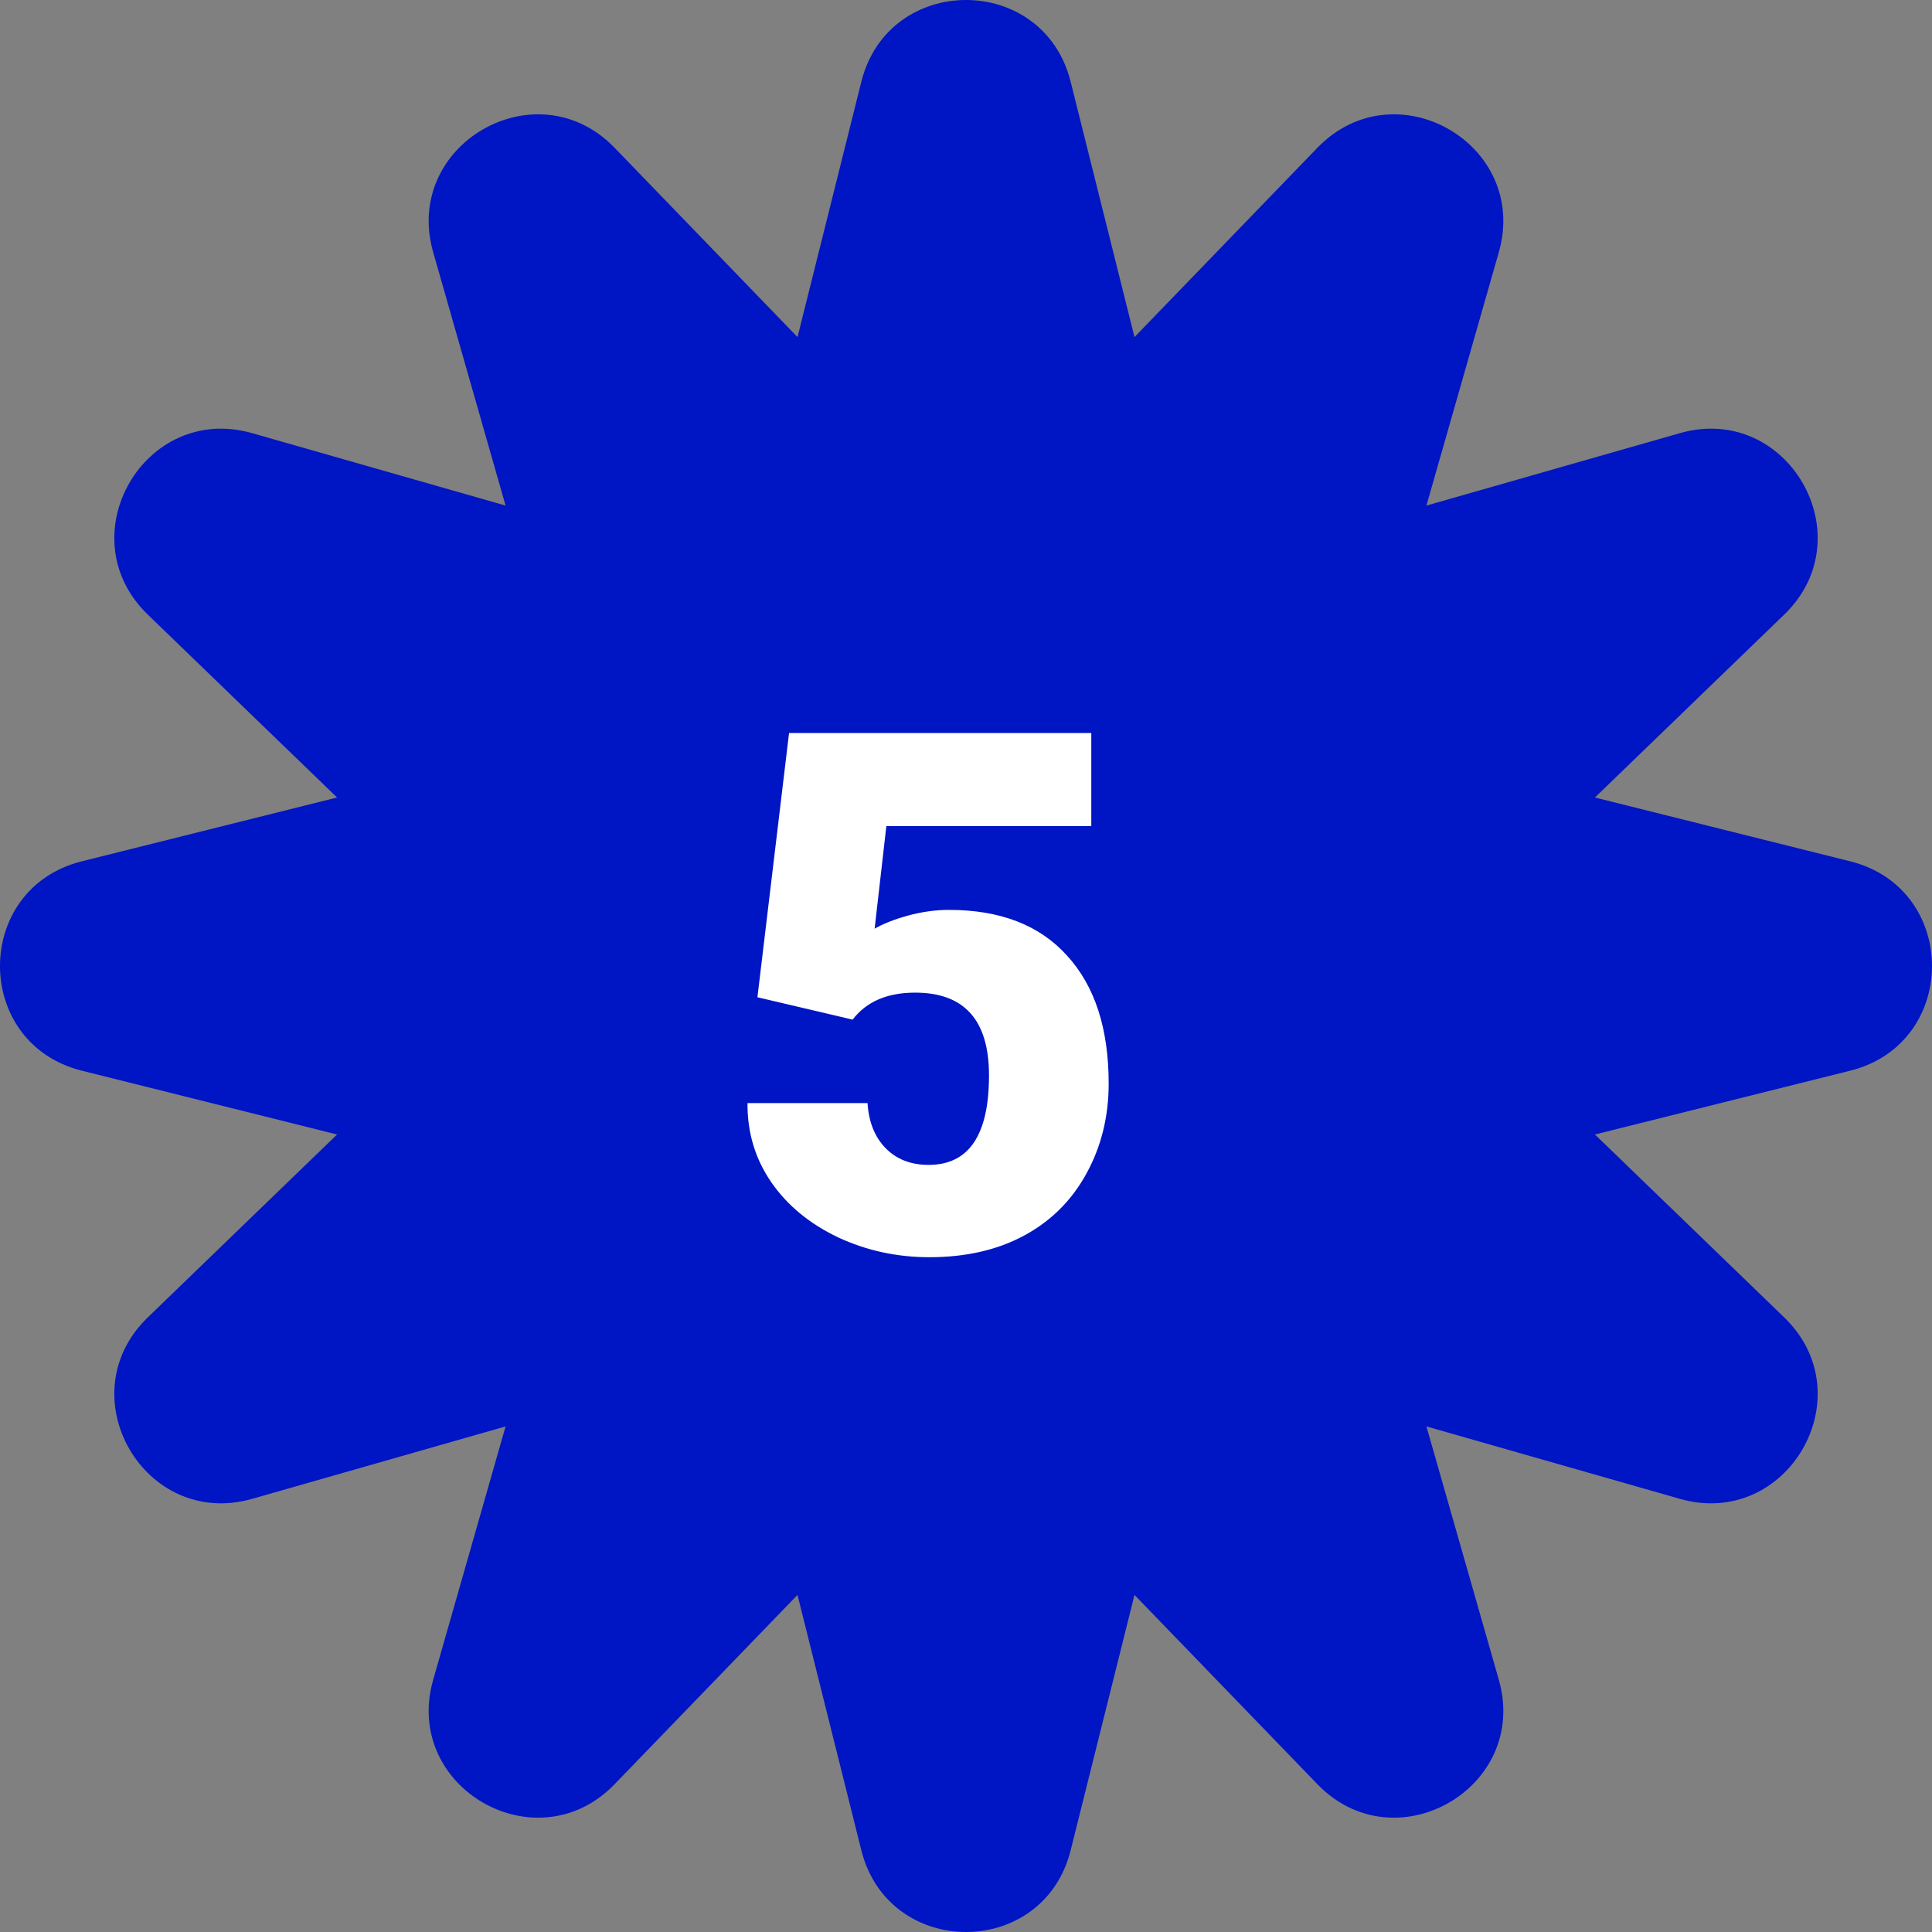 <svg width="85" height="85" viewBox="0 0 85 85" fill="none" xmlns="http://www.w3.org/2000/svg">
<rect x="0" y="0" width="85" height="85" fill="#808080" stroke="none"/>
<path d="M47.104 3.593L49.913 14.83L57.966 6.496C61.399 2.954 67.299 6.356 65.941 11.1L62.757 22.243L73.9 19.059C78.644 17.701 82.046 23.601 78.504 27.034L70.17 35.087L81.407 37.896C86.198 39.098 86.198 45.902 81.407 47.104L70.17 49.913L78.504 57.966C82.046 61.399 78.644 67.299 73.9 65.941L62.757 62.757L65.941 73.9C67.299 78.644 61.399 82.046 57.966 78.504L49.913 70.17L47.104 81.407C45.902 86.198 39.098 86.198 37.896 81.407L35.087 70.17L27.034 78.504C23.601 82.046 17.701 78.644 19.059 73.9L22.243 62.757L11.1 65.941C6.356 67.299 2.954 61.399 6.496 57.966L14.83 49.913L3.593 47.104C-1.198 45.902 -1.198 39.098 3.593 37.896L14.83 35.087L6.496 27.034C2.954 23.601 6.356 17.701 11.1 19.059L22.243 22.243L19.059 11.1C17.701 6.356 23.601 2.954 27.034 6.496L35.087 14.83L37.896 3.593C39.098 -1.198 45.902 -1.198 47.104 3.593Z" fill="#0015C4"/>
<path d="M33.324 43.875L34.715 32.25H48.012V36.344H38.996L38.48 40.859C38.855 40.641 39.345 40.448 39.949 40.281C40.564 40.115 41.163 40.031 41.746 40.031C44.007 40.031 45.741 40.703 46.949 42.047C48.168 43.38 48.777 45.255 48.777 47.672C48.777 49.13 48.449 50.453 47.793 51.641C47.147 52.818 46.236 53.724 45.059 54.359C43.882 54.995 42.491 55.312 40.887 55.312C39.46 55.312 38.121 55.021 36.871 54.438C35.621 53.844 34.642 53.036 33.934 52.016C33.225 50.984 32.876 49.823 32.887 48.531H38.168C38.22 49.365 38.486 50.026 38.965 50.516C39.444 51.005 40.074 51.25 40.855 51.25C42.626 51.25 43.512 49.938 43.512 47.312C43.512 44.885 42.428 43.672 40.262 43.672C39.033 43.672 38.116 44.068 37.512 44.859L33.324 43.875Z" fill="white"/>
</svg>
